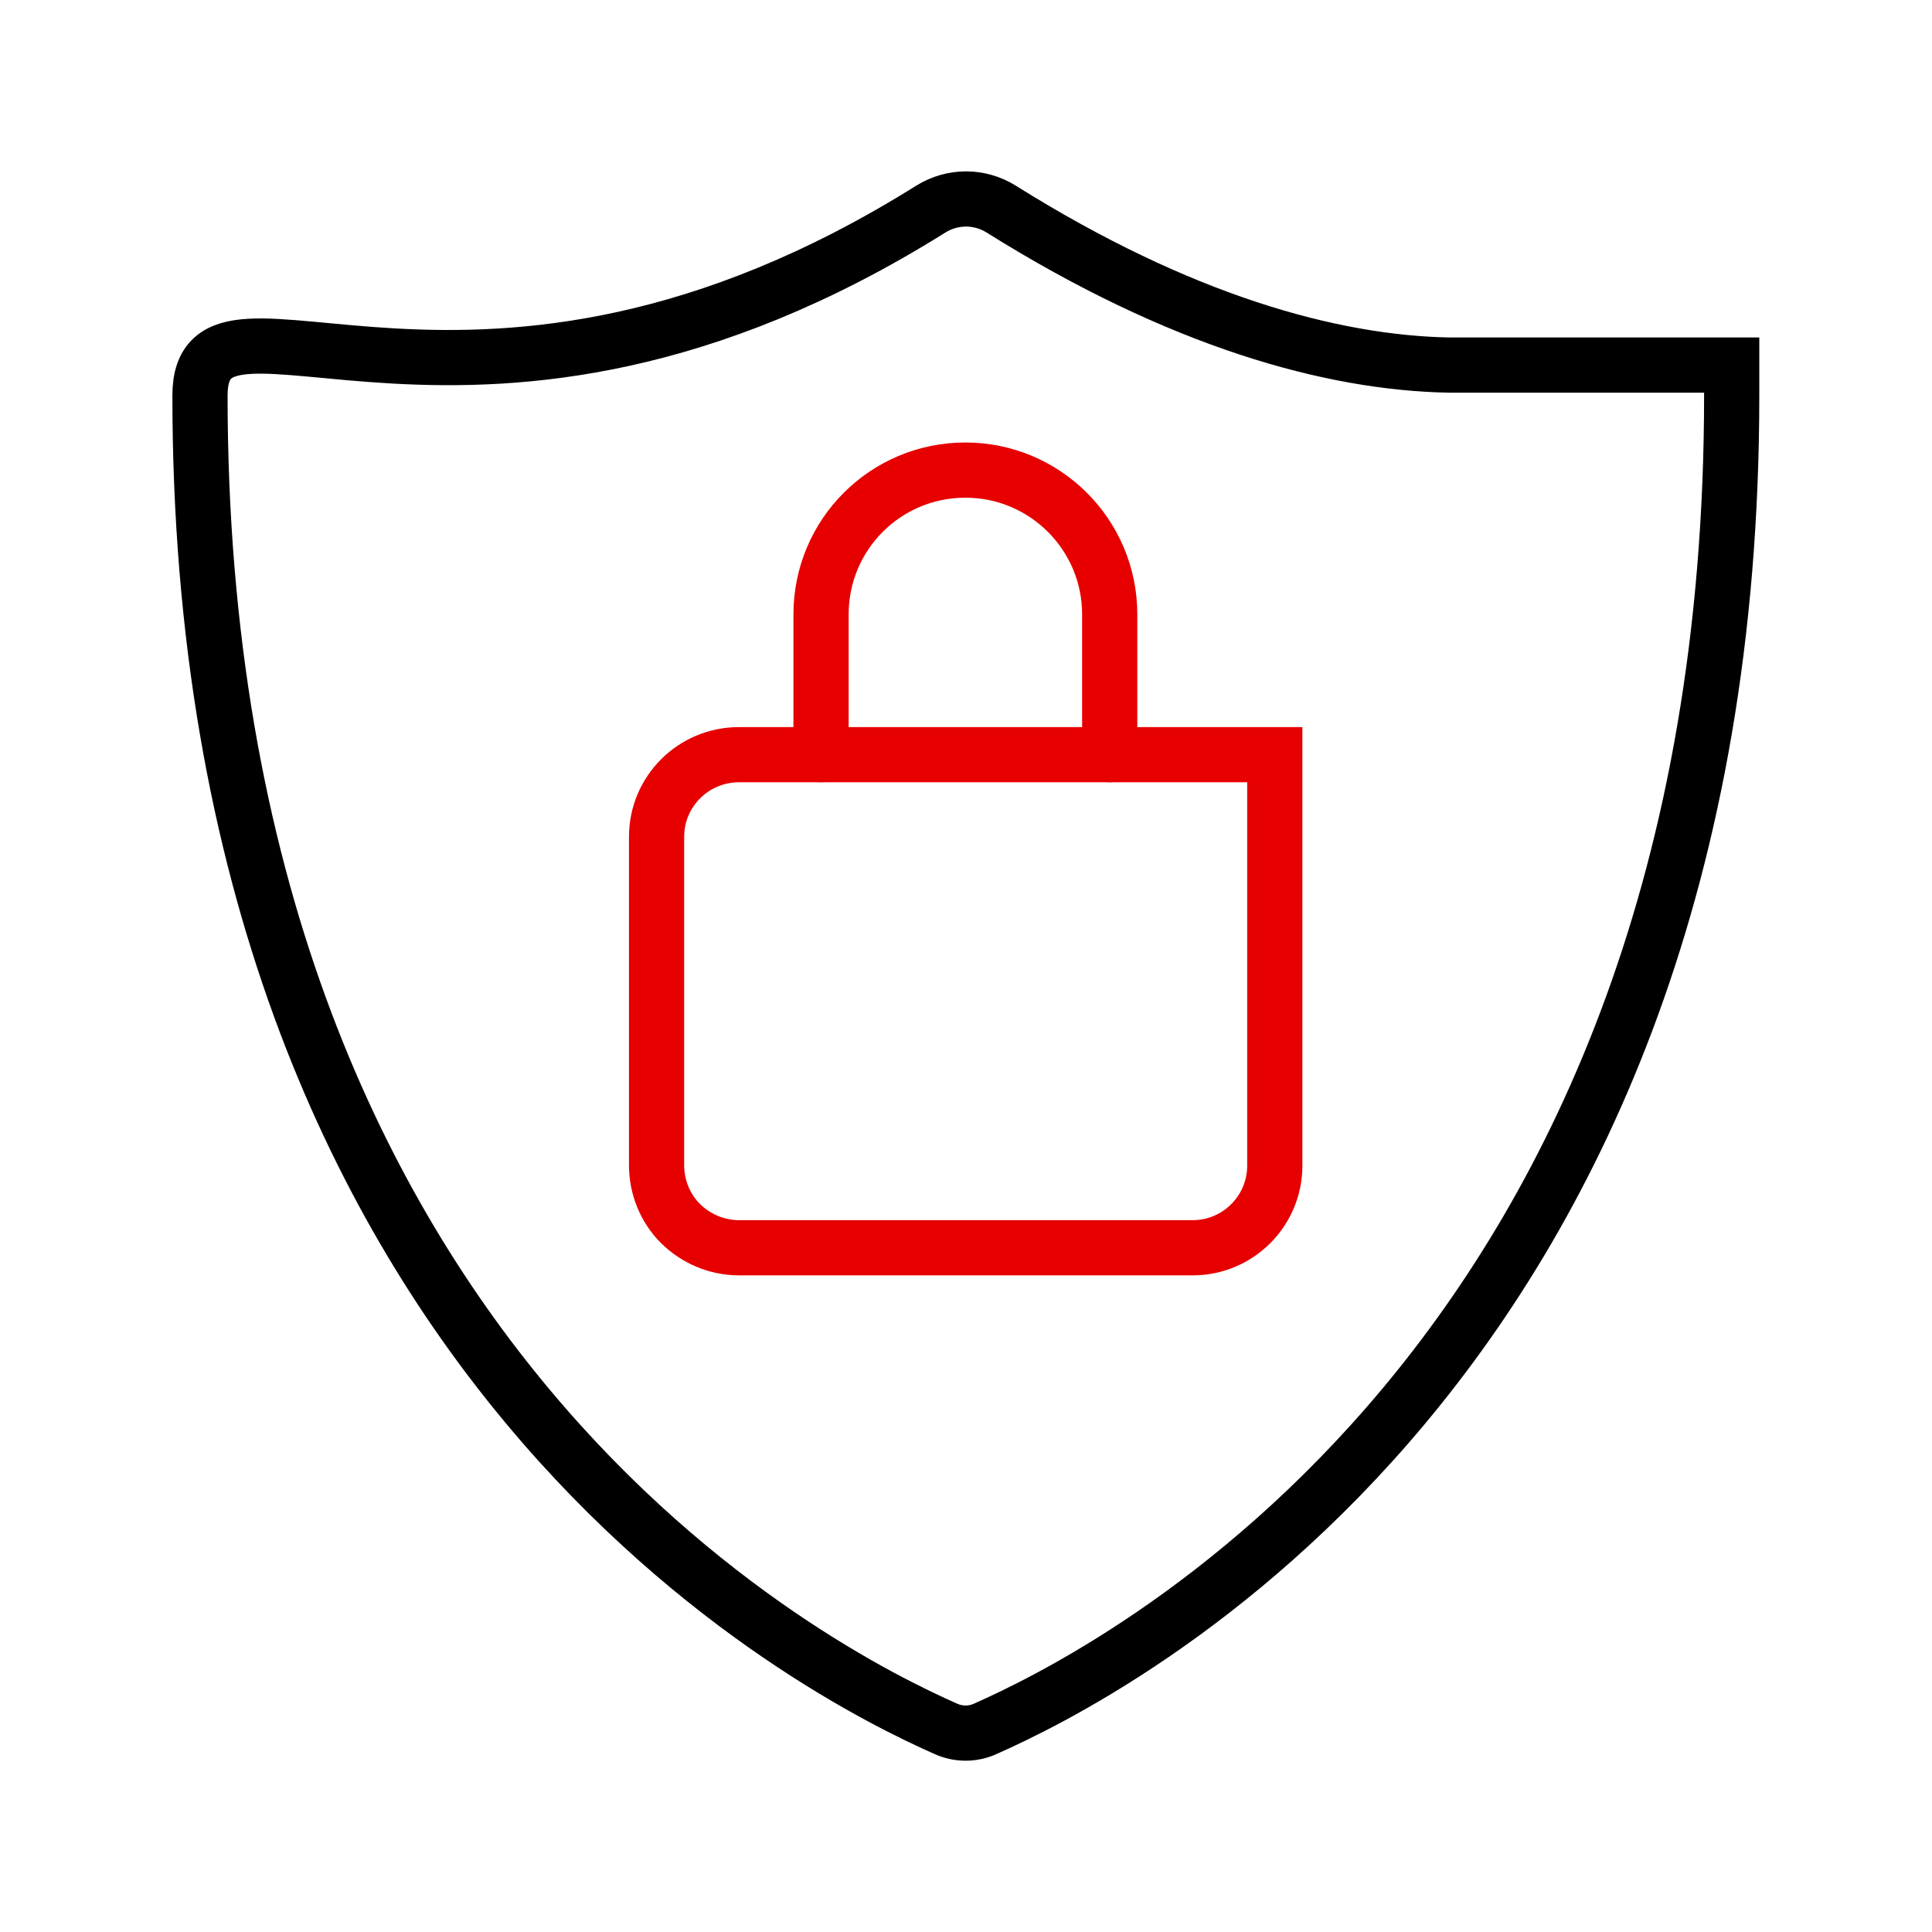<svg width="140" height="140" viewBox="0 0 140 140" fill="none" xmlns="http://www.w3.org/2000/svg">
<path d="M80.414 54.687V44.524C80.414 38.737 75.72 34.065 69.955 34.065C64.167 34.065 59.496 38.737 59.496 44.524V54.687" stroke="#E60000" stroke-width="4" stroke-miterlimit="10" stroke-linecap="round"/>
<path d="M92.376 54.688H53.548C50.244 54.688 47.578 57.353 47.578 60.635V84.424C47.578 86.019 48.193 87.546 49.31 88.662C50.449 89.779 51.953 90.417 53.548 90.417H86.429C89.71 90.417 92.376 87.751 92.376 84.469V54.688Z" stroke="#E60000" stroke-width="4" stroke-miterlimit="10" stroke-linecap="round"/>
<path d="M125.485 28.665C125.485 99.007 80.14 121.406 71.39 125.28C70.501 125.69 69.453 125.69 68.542 125.28C59.792 121.406 14.492 99.03 14.492 28.665C14.492 18.297 34.316 35.889 67.448 15.153C69.02 14.173 70.98 14.173 72.552 15.153C85.54 23.288 96.501 26.295 105 26.455H125.485V28.665Z" stroke="black" stroke-width="4" stroke-linecap="round"/>
</svg>
